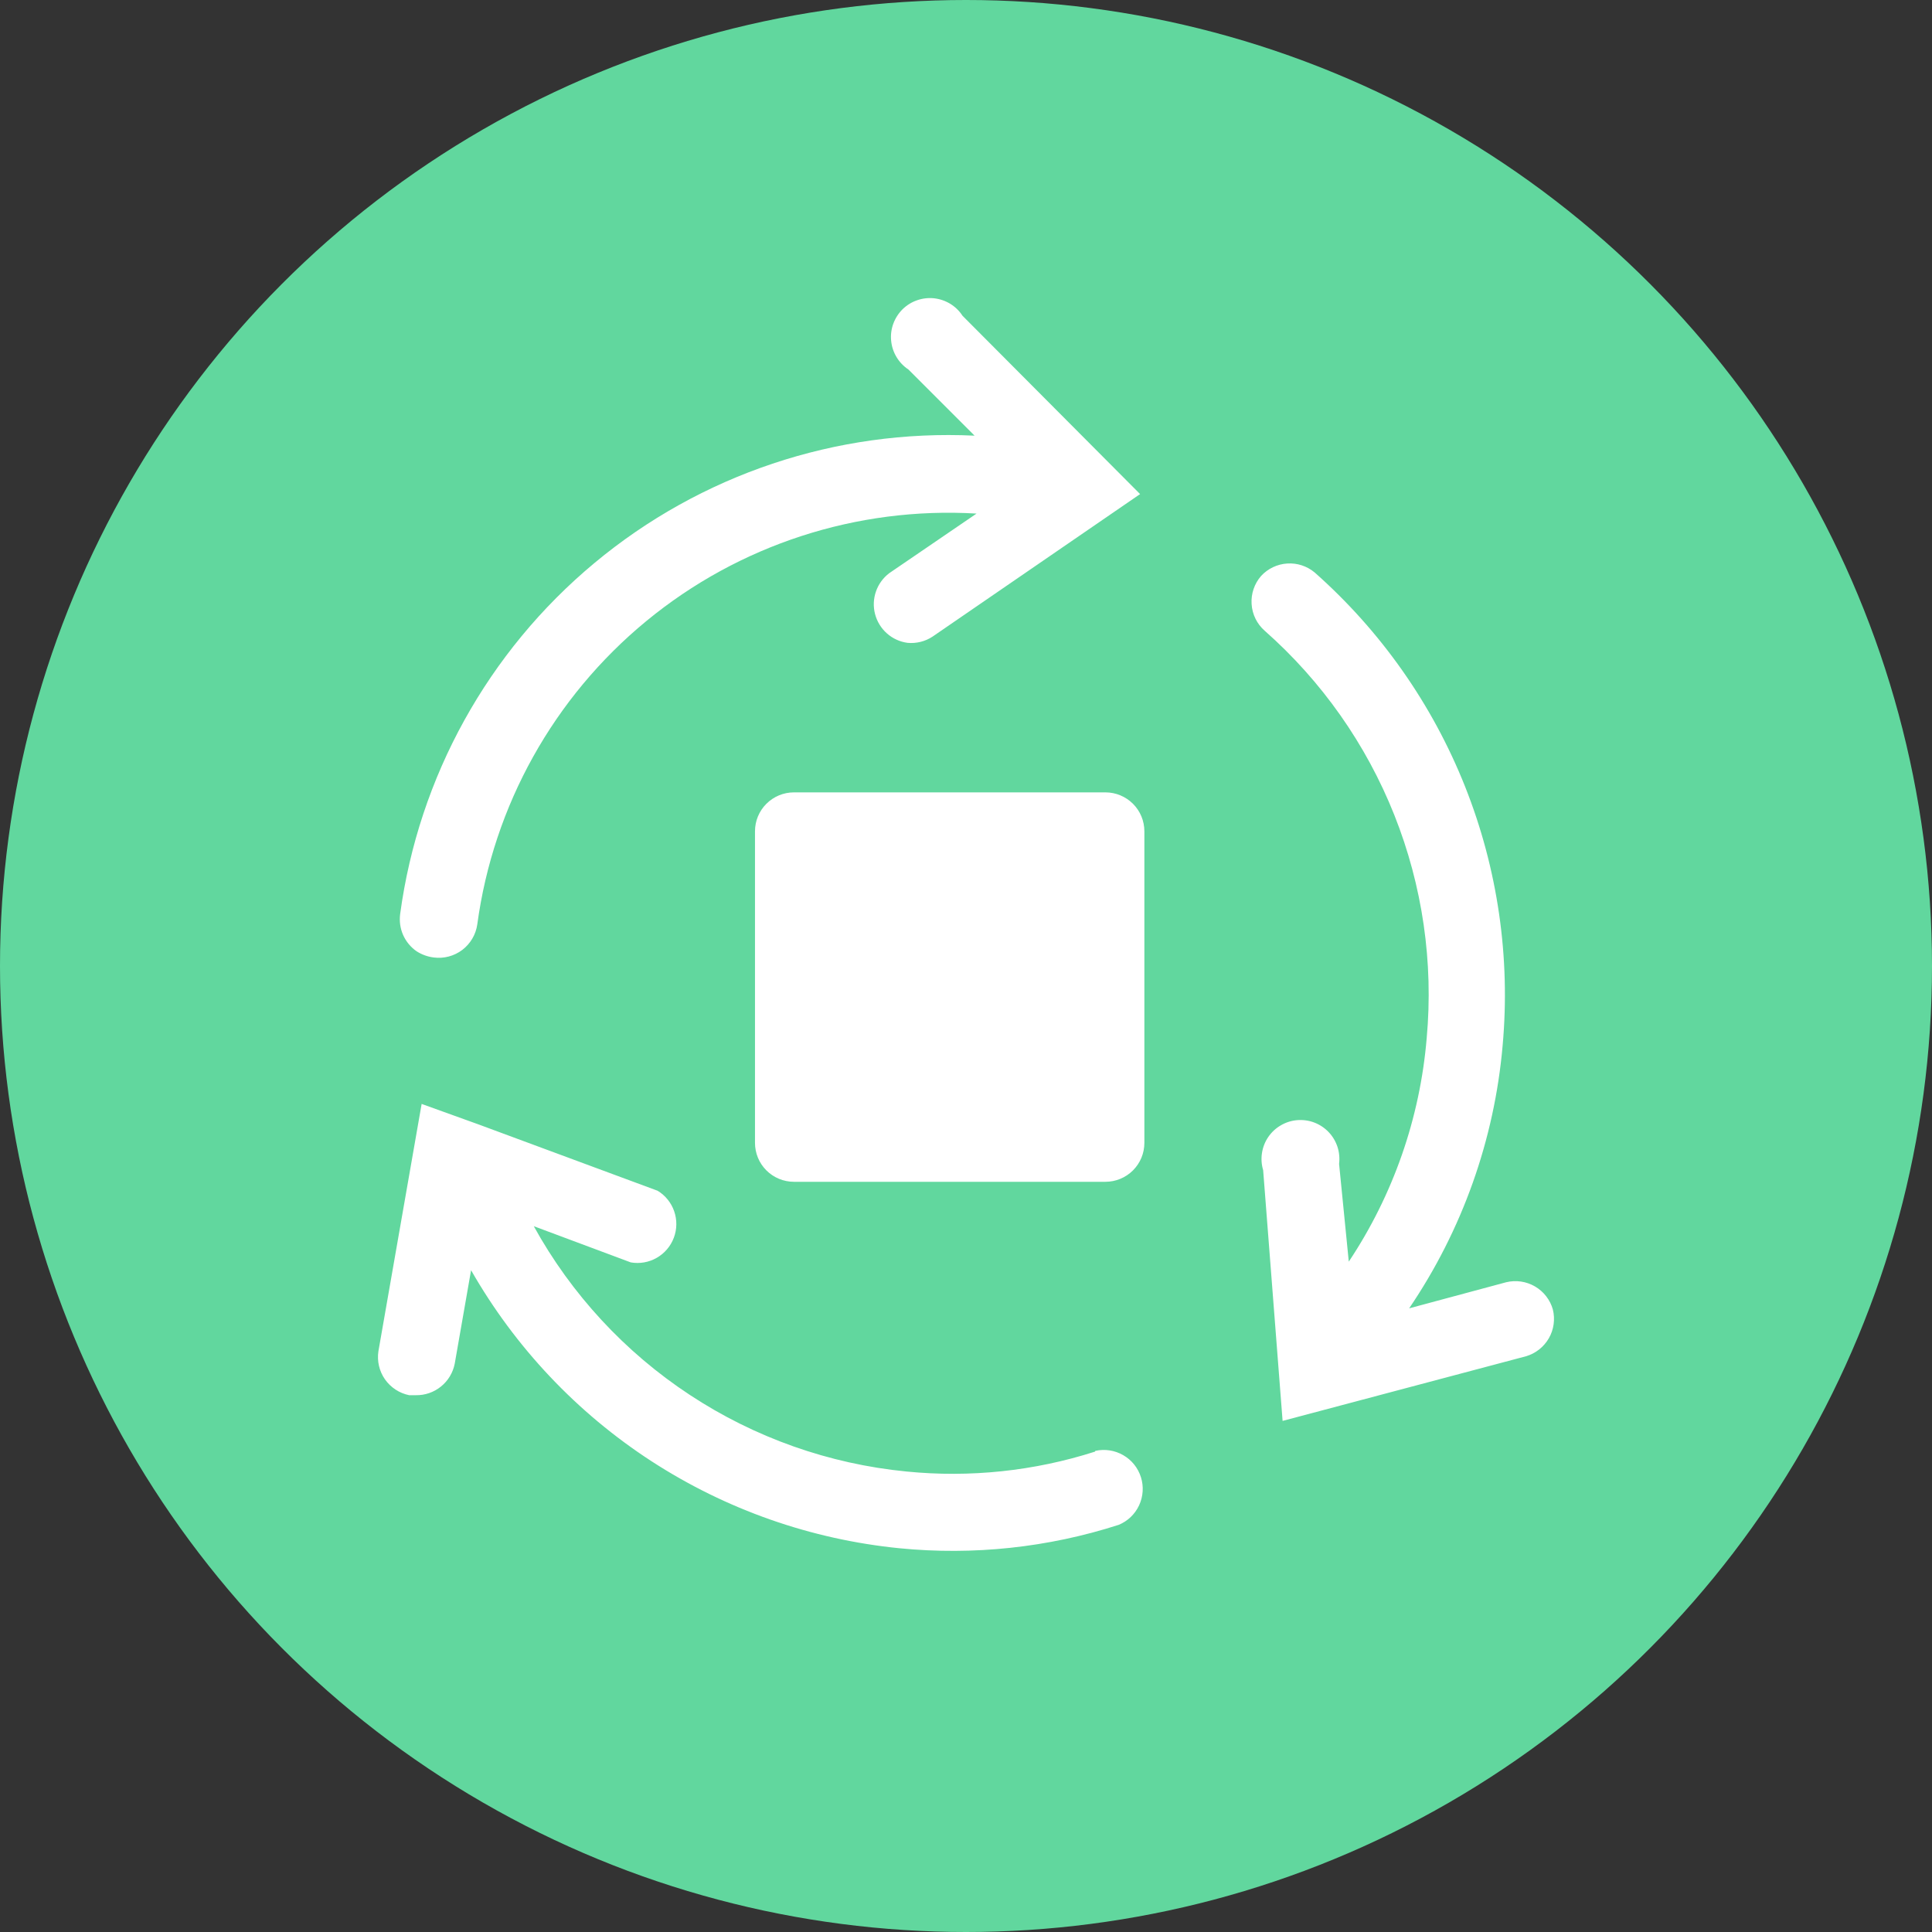 <?xml version="1.0" encoding="UTF-8"?> <svg xmlns="http://www.w3.org/2000/svg" width="46" height="46" viewBox="0 0 46 46" fill="none"><rect x="0" y="0" width="46" height="46" fill="#333333" stroke="none"/> <circle cx="23" cy="23" r="23" fill="#61D79E"></circle> <path fill-rule="evenodd" clip-rule="evenodd" d="M10.326 22.797C10.181 22.779 10.041 22.728 9.918 22.649C9.777 22.551 9.666 22.416 9.597 22.259C9.528 22.102 9.505 21.929 9.528 21.759C9.97 18.494 11.62 15.514 14.152 13.406C16.683 11.298 19.914 10.216 23.204 10.373L21.628 8.797C21.513 8.721 21.417 8.62 21.346 8.502C21.275 8.384 21.231 8.252 21.218 8.115C21.204 7.978 21.221 7.84 21.268 7.71C21.315 7.581 21.39 7.463 21.487 7.366C21.585 7.269 21.703 7.195 21.833 7.15C21.963 7.104 22.101 7.088 22.238 7.102C22.375 7.117 22.507 7.162 22.624 7.233C22.742 7.305 22.842 7.402 22.917 7.518L27.145 11.764L22.203 15.158C22.028 15.273 21.819 15.325 21.61 15.306C21.427 15.282 21.256 15.204 21.118 15.082C20.98 14.96 20.882 14.8 20.835 14.622C20.788 14.444 20.796 14.257 20.856 14.083C20.916 13.909 21.027 13.757 21.174 13.646L23.251 12.228C20.401 12.059 17.593 12.973 15.389 14.787C13.185 16.601 11.747 19.181 11.364 22.009C11.33 22.251 11.201 22.469 11.007 22.617C10.812 22.764 10.568 22.829 10.326 22.797ZM36.548 30.63C36.755 30.751 36.908 30.948 36.973 31.179C37.03 31.411 36.996 31.657 36.877 31.864C36.757 32.071 36.563 32.225 36.333 32.292L30.538 33.831L30.075 27.86C30.035 27.728 30.026 27.588 30.047 27.452C30.068 27.315 30.119 27.185 30.197 27.071C30.275 26.957 30.377 26.862 30.497 26.793C30.616 26.723 30.75 26.681 30.887 26.67C31.025 26.659 31.163 26.678 31.292 26.727C31.421 26.776 31.538 26.854 31.633 26.953C31.729 27.053 31.8 27.173 31.844 27.304C31.887 27.435 31.9 27.575 31.883 27.712L32.114 30.039C33.172 28.45 33.81 26.619 33.969 24.717C34.133 22.911 33.869 21.092 33.199 19.407C32.529 17.722 31.471 16.218 30.112 15.018C29.927 14.856 29.815 14.627 29.8 14.382C29.784 14.137 29.866 13.896 30.028 13.711C30.189 13.538 30.411 13.432 30.647 13.417C30.883 13.401 31.116 13.477 31.299 13.628C32.876 15.023 34.104 16.769 34.882 18.726C35.66 20.683 35.966 22.796 35.777 24.893C35.581 27.135 34.815 29.289 33.551 31.151L35.86 30.53C36.094 30.473 36.34 30.509 36.548 30.63ZM26.07 34.563C24.622 35.026 23.095 35.187 21.582 35.036C19.74 34.856 17.97 34.23 16.424 33.212C14.878 32.194 13.603 30.816 12.709 29.195L15.018 30.057C15.23 30.094 15.45 30.056 15.637 29.948C15.824 29.841 15.968 29.672 16.044 29.469C16.12 29.267 16.123 29.045 16.052 28.84C15.982 28.636 15.842 28.463 15.657 28.351L11.402 26.775L10.039 26.284L9.01 32.171C8.974 32.407 9.03 32.647 9.166 32.842C9.303 33.036 9.509 33.172 9.742 33.219H9.9C10.118 33.223 10.331 33.15 10.5 33.012C10.67 32.875 10.785 32.682 10.827 32.468L11.216 30.243C12.265 32.08 13.738 33.639 15.512 34.791C17.286 35.942 19.31 36.653 21.415 36.863C23.175 37.037 24.952 36.848 26.635 36.306C26.85 36.218 27.023 36.052 27.121 35.842C27.219 35.631 27.235 35.392 27.165 35.171C27.095 34.949 26.945 34.762 26.744 34.647C26.543 34.531 26.305 34.494 26.079 34.545L26.07 34.563ZM18.903 18.866H26.32C26.566 18.866 26.802 18.964 26.976 19.138C27.15 19.312 27.247 19.547 27.247 19.793V27.211C27.247 27.457 27.15 27.692 26.976 27.866C26.802 28.04 26.566 28.138 26.32 28.138H18.903C18.657 28.138 18.421 28.04 18.247 27.866C18.073 27.692 17.976 27.457 17.976 27.211V19.793C17.976 19.547 18.073 19.312 18.247 19.138C18.421 18.964 18.657 18.866 18.903 18.866Z" fill="white"></path> </svg> 